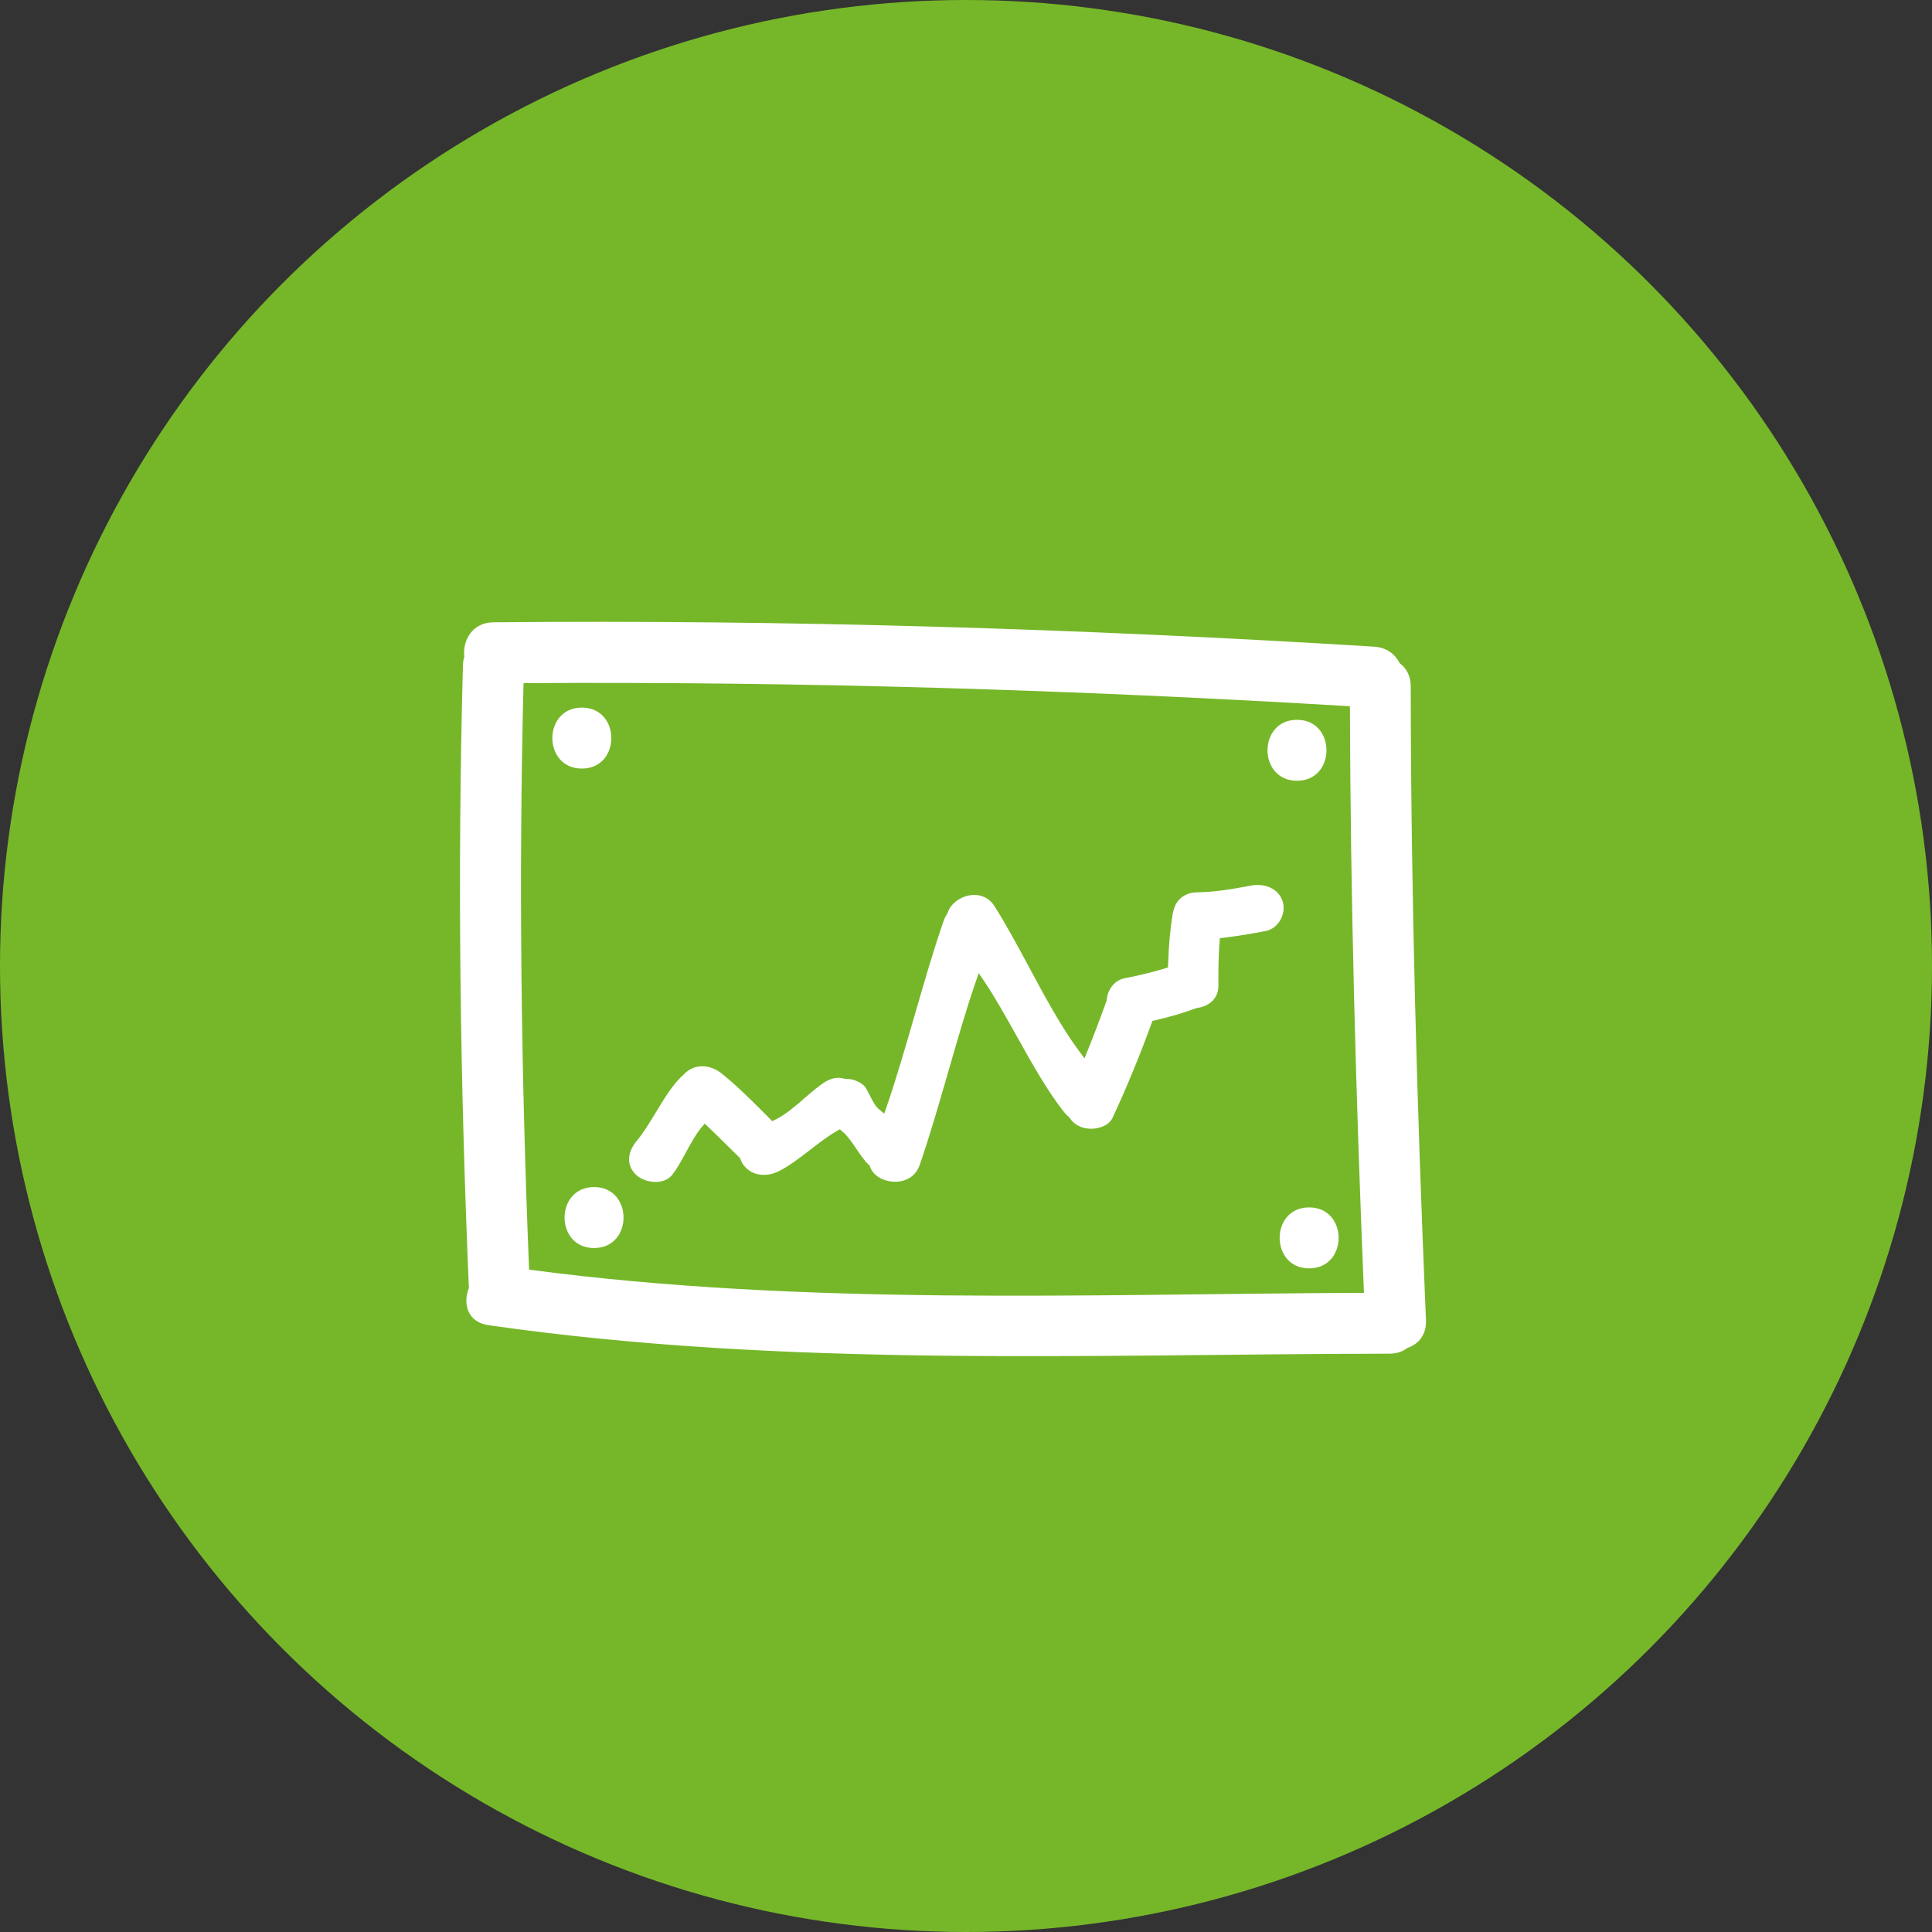 <?xml version="1.0" encoding="UTF-8"?> <svg xmlns="http://www.w3.org/2000/svg" width="42" height="42" viewBox="0 0 42 42" fill="none"><rect x="0" y="0" width="42" height="42" fill="#333333" stroke="none"/><circle cx="21" cy="21" r="21" fill="#76B729"></circle><g clip-path="url(#clip0_72_822)"><path d="M30.428 14.417C30.331 14.224 30.146 14.075 29.873 14.058C23.498 13.665 17.114 13.469 10.727 13.528C10.264 13.533 10.054 13.923 10.093 14.279C10.077 14.334 10.066 14.392 10.064 14.456C9.941 18.971 10.001 23.487 10.193 27.999C10.059 28.338 10.16 28.742 10.617 28.808C17.109 29.74 23.669 29.436 30.204 29.428C30.367 29.428 30.498 29.379 30.6 29.301C30.832 29.222 31.013 29.022 30.999 28.699C30.805 24.108 30.673 19.515 30.668 14.919C30.668 14.689 30.57 14.523 30.428 14.417ZM11.502 27.601C11.329 23.352 11.274 19.101 11.381 14.851C17.374 14.811 23.364 14.995 29.346 15.353C29.358 19.606 29.477 23.856 29.651 28.105C23.604 28.129 17.512 28.398 11.502 27.601Z" fill="white"></path><path d="M12.649 15.383C11.794 15.383 11.794 16.708 12.649 16.708C13.503 16.708 13.503 15.383 12.649 15.383Z" fill="white"></path><path d="M28.196 16.973C29.05 16.973 29.05 15.648 28.196 15.648C27.341 15.648 27.341 16.973 28.196 16.973Z" fill="white"></path><path d="M12.914 25.806C12.06 25.806 12.06 27.131 12.914 27.131C13.769 27.131 13.769 25.806 12.914 25.806Z" fill="white"></path><path d="M28.459 26.248C27.605 26.248 27.605 27.573 28.459 27.573C29.314 27.573 29.314 26.248 28.459 26.248Z" fill="white"></path><path d="M27.888 19.61C27.808 19.336 27.552 19.238 27.339 19.238C27.293 19.238 27.246 19.242 27.2 19.251C26.79 19.328 26.419 19.393 26.026 19.398C25.697 19.403 25.541 19.62 25.505 19.821L25.495 19.854C25.44 20.185 25.408 20.535 25.394 20.951L25.391 21.032L25.312 21.056C25.04 21.138 24.757 21.207 24.45 21.266C24.214 21.311 24.075 21.534 24.06 21.732L24.054 21.761C23.916 22.145 23.785 22.491 23.652 22.819L23.576 23.007L23.455 22.845C23.071 22.329 22.705 21.649 22.352 20.991C22.099 20.521 21.86 20.077 21.622 19.703C21.492 19.498 21.309 19.455 21.18 19.455C20.926 19.455 20.673 19.623 20.604 19.837L20.589 19.867C20.558 19.913 20.537 19.954 20.521 19.998C20.307 20.607 20.093 21.348 19.885 22.066C19.686 22.753 19.481 23.463 19.277 24.052L19.222 24.21L19.094 24.101C19.024 24.041 18.968 23.93 18.908 23.812C18.868 23.733 18.818 23.635 18.785 23.604C18.681 23.507 18.541 23.454 18.391 23.454L18.35 23.45C18.216 23.41 18.076 23.435 17.939 23.519C17.795 23.609 17.647 23.737 17.49 23.873C17.288 24.048 17.079 24.23 16.863 24.336L16.789 24.373L16.605 24.189C16.314 23.898 16.013 23.597 15.685 23.335C15.561 23.235 15.412 23.18 15.266 23.18C15.126 23.18 14.997 23.232 14.894 23.328L14.829 23.393C14.822 23.399 14.814 23.405 14.806 23.412C14.608 23.604 14.431 23.897 14.259 24.18C14.118 24.411 13.986 24.63 13.838 24.807C13.671 25.007 13.581 25.306 13.829 25.541C13.929 25.635 14.091 25.694 14.251 25.694C14.338 25.694 14.5 25.675 14.604 25.55C14.707 25.428 14.81 25.237 14.911 25.052C15.016 24.859 15.126 24.659 15.241 24.52L15.32 24.426L15.408 24.51C15.553 24.648 15.696 24.79 15.838 24.93L16.089 25.178L16.098 25.203C16.109 25.235 16.123 25.264 16.14 25.291C16.238 25.45 16.409 25.541 16.609 25.541C16.709 25.541 16.811 25.518 16.904 25.473C17.136 25.364 17.375 25.179 17.607 25C17.797 24.853 17.994 24.7 18.187 24.59L18.257 24.55L18.318 24.602C18.426 24.694 18.528 24.844 18.626 24.989C18.713 25.115 18.802 25.246 18.882 25.317L18.905 25.337L18.915 25.366C18.981 25.557 19.205 25.69 19.46 25.69C19.714 25.69 19.912 25.556 19.991 25.331C20.199 24.738 20.408 24.013 20.611 23.311C20.804 22.64 21.004 21.945 21.202 21.372L21.277 21.155L21.406 21.346C21.633 21.685 21.859 22.09 22.099 22.518C22.434 23.119 22.782 23.74 23.143 24.189C23.169 24.222 23.199 24.251 23.233 24.279L23.256 24.305C23.301 24.374 23.36 24.428 23.436 24.47C23.515 24.514 23.616 24.538 23.722 24.538C23.885 24.538 24.105 24.475 24.188 24.296C24.484 23.661 24.76 22.993 25.032 22.252L25.053 22.193L25.114 22.18C25.434 22.106 25.718 22.023 25.984 21.924L26.023 21.912C26.247 21.884 26.487 21.741 26.487 21.424V21.372C26.487 21.083 26.487 20.784 26.512 20.488L26.519 20.395L26.612 20.384C26.935 20.346 27.248 20.29 27.511 20.24C27.639 20.216 27.75 20.137 27.824 20.017C27.901 19.891 27.925 19.739 27.888 19.61Z" fill="white"></path></g><defs><clipPath id="clip0_72_822"><rect width="21" height="21" fill="white" transform="translate(10 11)"></rect></clipPath></defs></svg> 